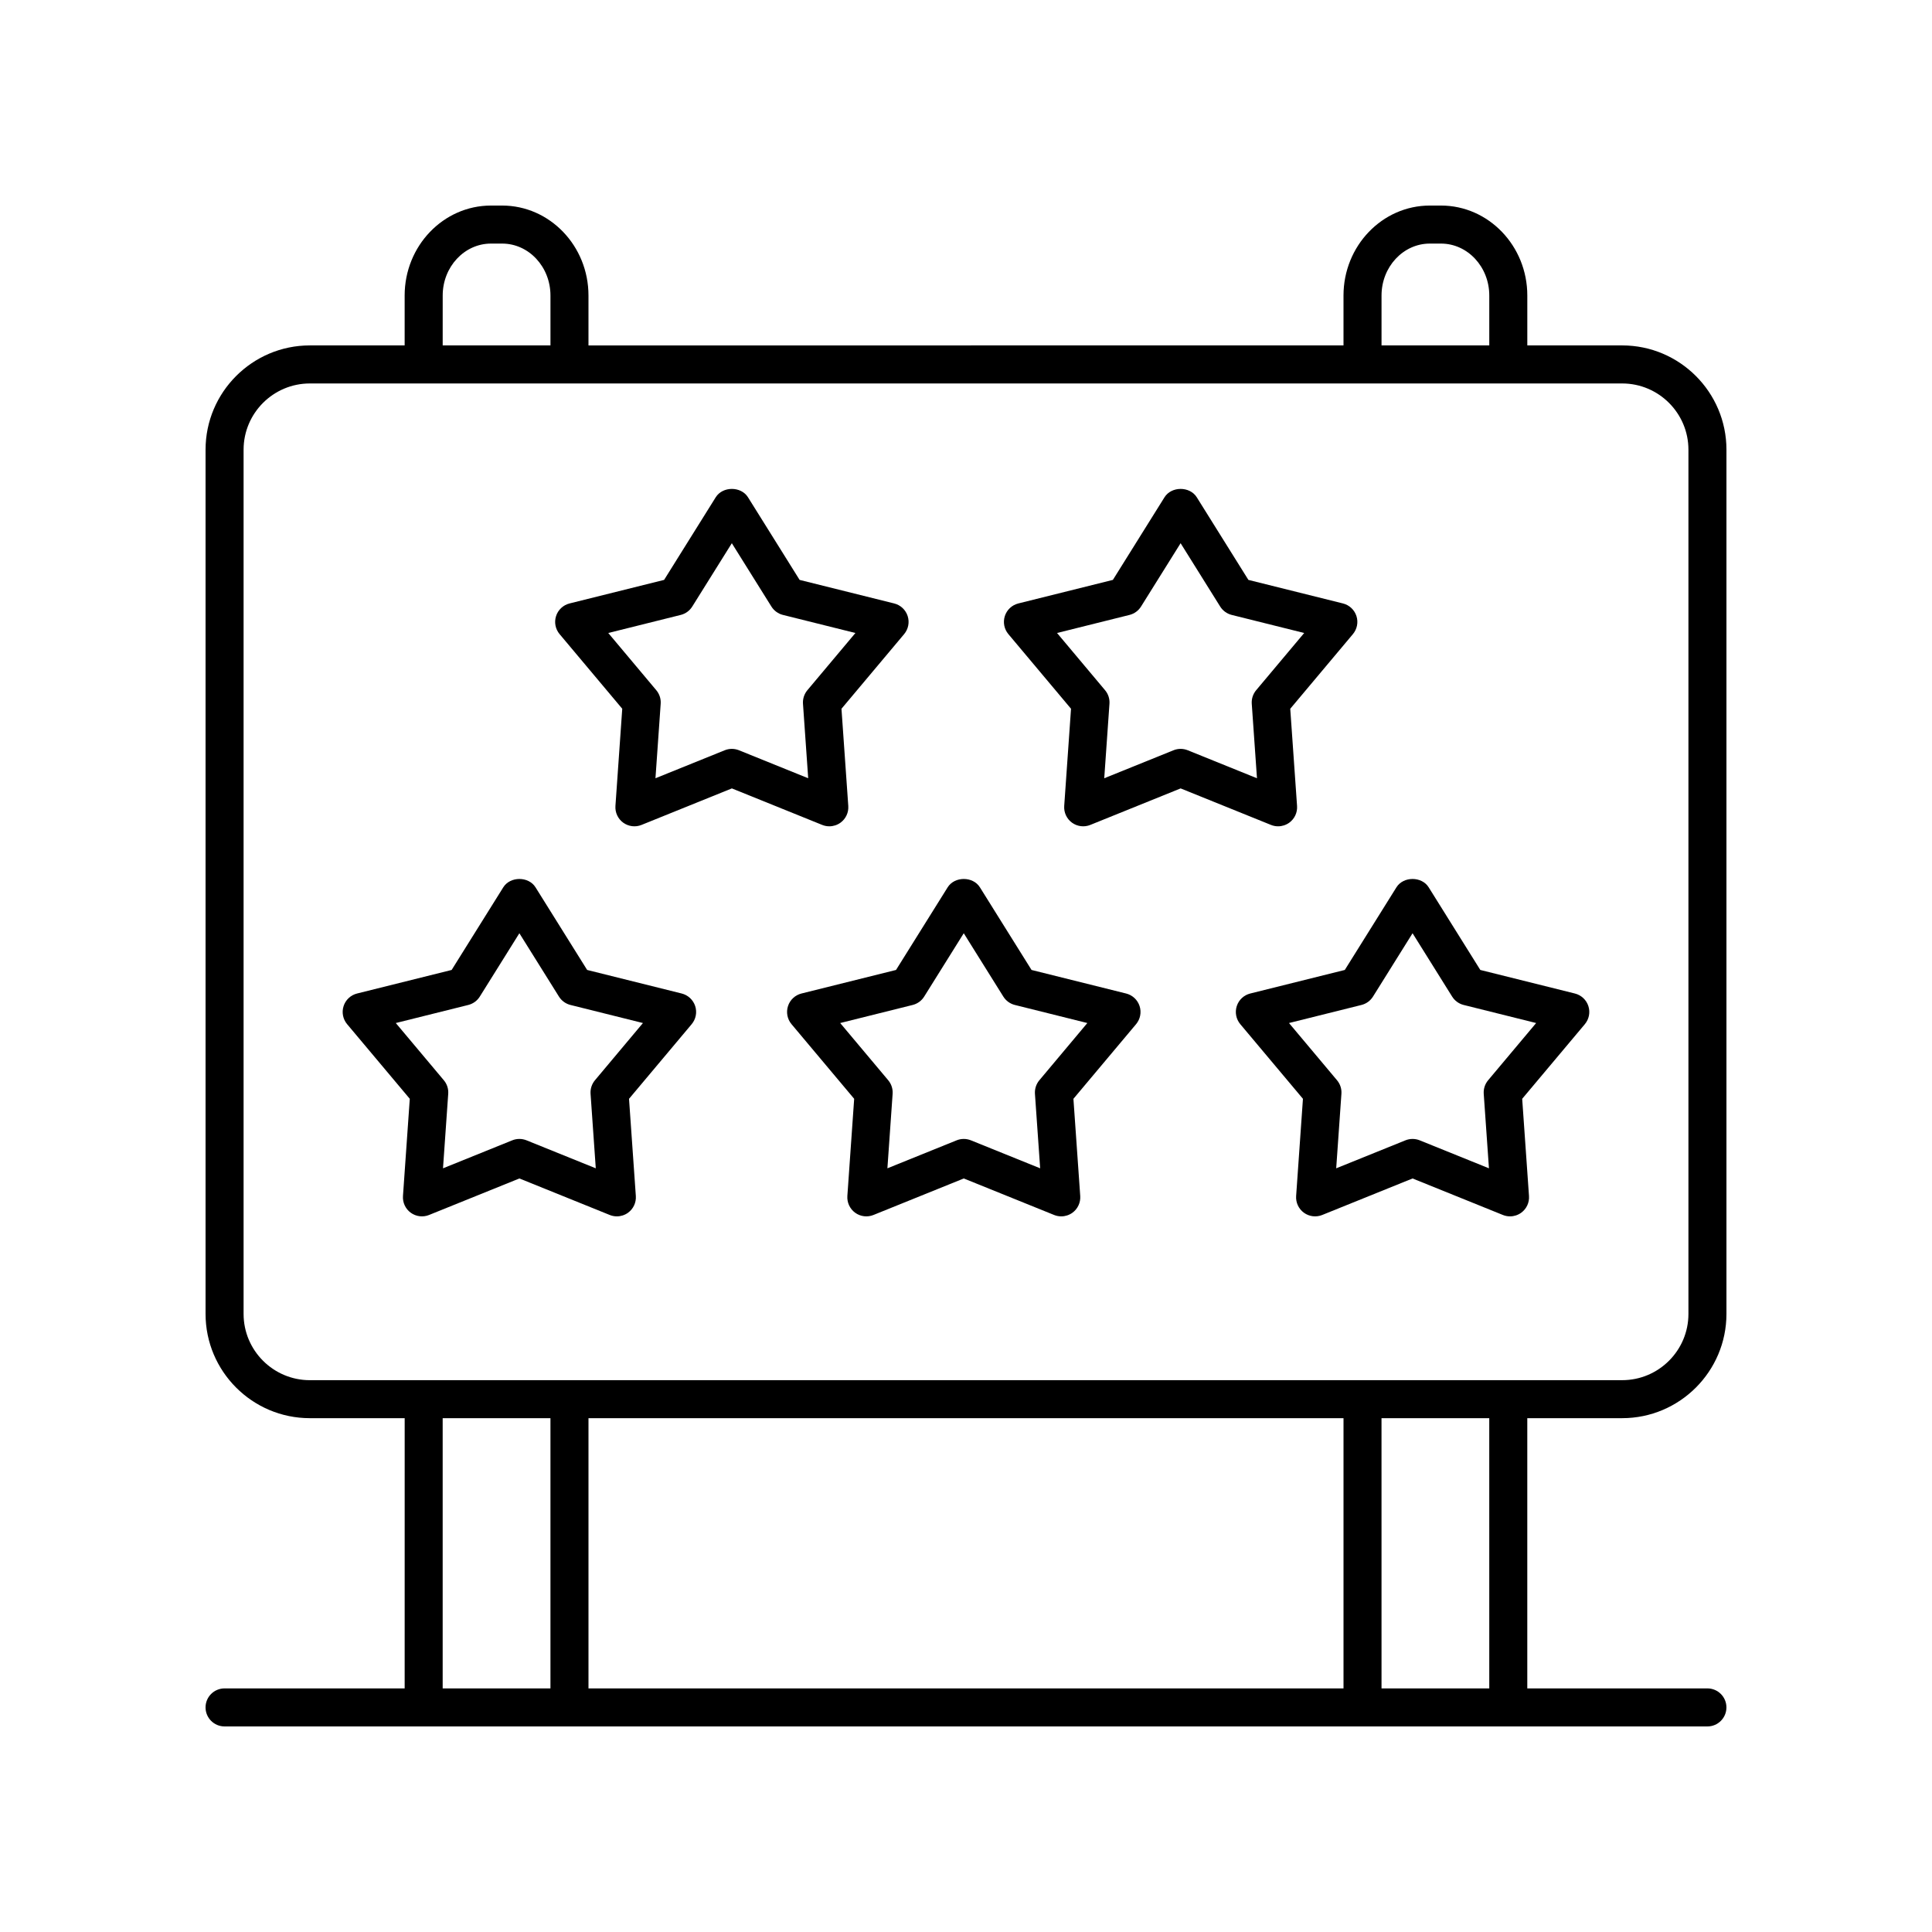 <?xml version="1.0" encoding="UTF-8"?>
<!-- Uploaded to: SVG Repo, www.svgrepo.com, Generator: SVG Repo Mixer Tools -->
<svg fill="#000000" width="800px" height="800px" version="1.1" viewBox="144 144 512 512" xmlns="http://www.w3.org/2000/svg">
 <g>
  <path d="m324.66 407.29-25.059-6.242-13.684-21.902c-1.84-2.945-6.699-2.945-8.543 0l-13.684 21.902-25.062 6.242c-1.684 0.418-3.035 1.676-3.57 3.332-0.535 1.652-0.184 3.465 0.934 4.797l16.605 19.777-1.805 25.762c-0.121 1.73 0.656 3.406 2.062 4.43 1.418 1.023 3.246 1.246 4.852 0.594l23.941-9.676 23.941 9.676c0.609 0.246 1.25 0.367 1.891 0.367 1.047 0 2.086-0.328 2.961-0.961 1.406-1.02 2.184-2.695 2.062-4.43l-1.805-25.762 16.602-19.777c1.117-1.332 1.473-3.144 0.934-4.797-0.539-1.656-1.895-2.91-3.574-3.332zm-22.988 22.984c-0.84 1-1.258 2.289-1.168 3.59l1.383 19.75-18.352-7.418c-0.605-0.242-1.25-0.367-1.891-0.367s-1.285 0.121-1.891 0.367l-18.352 7.418 1.383-19.75c0.094-1.305-0.324-2.59-1.168-3.59l-12.727-15.16 19.211-4.789c1.266-0.316 2.363-1.113 3.051-2.219l10.488-16.785 10.488 16.785c0.688 1.105 1.785 1.902 3.051 2.219l19.207 4.789z"/>
  <path d="m442.43 407.29-25.062-6.242-13.684-21.902c-1.84-2.945-6.699-2.945-8.543 0l-13.684 21.902-25.059 6.242c-1.684 0.422-3.035 1.676-3.57 3.332-0.535 1.652-0.184 3.465 0.934 4.797l16.602 19.777-1.805 25.762c-0.117 1.734 0.66 3.406 2.066 4.43s3.242 1.246 4.852 0.594l23.938-9.676 23.941 9.676c0.609 0.246 1.25 0.367 1.891 0.367 1.047 0 2.086-0.328 2.961-0.961 1.406-1.02 2.184-2.695 2.066-4.43l-1.805-25.762 16.602-19.777c1.117-1.332 1.473-3.144 0.934-4.797-0.539-1.656-1.891-2.914-3.574-3.332zm-22.988 22.984c-0.84 1-1.258 2.289-1.172 3.59l1.383 19.75-18.352-7.418c-0.605-0.242-1.25-0.367-1.891-0.367s-1.285 0.121-1.891 0.367l-18.348 7.418 1.383-19.75c0.09-1.305-0.328-2.59-1.172-3.59l-12.723-15.16 19.207-4.789c1.266-0.316 2.363-1.113 3.051-2.219l10.488-16.785 10.488 16.785c0.688 1.105 1.785 1.902 3.051 2.219l19.211 4.789z"/>
  <path d="m363.78 362.98c1.047 0 2.086-0.328 2.961-0.961 1.406-1.02 2.184-2.695 2.062-4.43l-1.805-25.758 16.605-19.781c1.117-1.332 1.473-3.144 0.934-4.797-0.535-1.652-1.891-2.914-3.57-3.332l-25.062-6.242-13.684-21.902c-1.84-2.945-6.699-2.945-8.543 0l-13.684 21.902-25.059 6.242c-1.68 0.422-3.031 1.68-3.57 3.332-0.535 1.652-0.184 3.465 0.934 4.797l16.602 19.777-1.805 25.762c-0.121 1.73 0.656 3.406 2.062 4.43 1.418 1.02 3.246 1.25 4.852 0.594l23.941-9.676 23.941 9.676c0.609 0.246 1.246 0.367 1.887 0.367zm-23.941-20.152c-0.605-0.242-1.25-0.367-1.891-0.367-0.641 0-1.285 0.121-1.891 0.367l-18.352 7.418 1.383-19.746c0.094-1.301-0.324-2.59-1.168-3.59l-12.723-15.16 19.207-4.789c1.266-0.316 2.363-1.113 3.051-2.219l10.488-16.785 10.488 16.785c0.688 1.105 1.785 1.902 3.051 2.219l19.211 4.789-12.727 15.16c-0.84 1-1.258 2.289-1.168 3.59l1.383 19.746z"/>
  <path d="m561.36 407.29-25.062-6.242-13.684-21.902c-1.84-2.945-6.699-2.945-8.543 0l-13.684 21.902-25.059 6.242c-1.684 0.422-3.035 1.676-3.57 3.332-0.535 1.652-0.184 3.465 0.934 4.797l16.602 19.777-1.805 25.762c-0.121 1.73 0.656 3.406 2.062 4.43 1.41 1.023 3.246 1.246 4.852 0.594l23.941-9.676 23.941 9.676c0.609 0.246 1.25 0.367 1.891 0.367 1.047 0 2.086-0.328 2.961-0.961 1.406-1.02 2.184-2.695 2.062-4.43l-1.805-25.762 16.605-19.777c1.117-1.332 1.473-3.144 0.934-4.797-0.535-1.656-1.891-2.914-3.574-3.332zm-22.988 22.984c-0.84 1-1.258 2.289-1.168 3.59l1.383 19.75-18.352-7.418c-1.211-0.488-2.566-0.488-3.777 0l-18.352 7.418 1.383-19.75c0.094-1.301-0.324-2.59-1.168-3.59l-12.723-15.16 19.207-4.789c1.266-0.316 2.363-1.113 3.051-2.219l10.488-16.785 10.488 16.785c0.688 1.105 1.785 1.902 3.051 2.219l19.211 4.789z"/>
  <path d="m482.71 362.98c1.047 0 2.086-0.328 2.961-0.961 1.406-1.02 2.184-2.695 2.062-4.43l-1.805-25.758 16.605-19.781c1.117-1.332 1.473-3.144 0.934-4.797-0.535-1.652-1.891-2.914-3.57-3.332l-25.062-6.242-13.684-21.902c-1.84-2.945-6.699-2.945-8.543 0l-13.684 21.902-25.059 6.242c-1.684 0.422-3.035 1.676-3.57 3.332-0.535 1.652-0.184 3.465 0.934 4.797l16.602 19.777-1.805 25.762c-0.121 1.73 0.656 3.406 2.062 4.43 1.41 1.02 3.246 1.25 4.852 0.594l23.941-9.676 23.941 9.676c0.605 0.246 1.246 0.367 1.887 0.367zm-23.941-20.152c-0.605-0.242-1.25-0.367-1.891-0.367-0.641 0-1.285 0.121-1.891 0.367l-18.352 7.418 1.383-19.746c0.094-1.301-0.324-2.59-1.168-3.59l-12.723-15.16 19.207-4.789c1.266-0.316 2.363-1.113 3.051-2.219l10.488-16.785 10.488 16.785c0.688 1.105 1.785 1.902 3.051 2.219l19.211 4.789-12.727 15.16c-0.84 1-1.258 2.289-1.168 3.59l1.383 19.746z"/>
  <path d="m573.89 519.83c15.238 0 27.637-12.398 27.637-27.637v-229.02c0-15.238-12.398-27.637-27.637-27.637h-25.137v-13.227c0-13.145-10.262-23.836-22.875-23.836h-2.961c-12.609 0-22.875 10.691-22.875 23.836v13.227l-200.09 0.004v-13.23c0-13.145-10.262-23.836-22.875-23.836h-2.965c-12.609 0-22.875 10.691-22.875 23.836v13.227h-25.133c-15.23 0.004-27.629 12.402-27.629 27.637v229.02c0 15.238 12.398 27.637 27.637 27.637h25.133l-0.004 71.613h-47.73c-2.785 0-5.039 2.254-5.039 5.039 0 2.781 2.254 5.039 5.039 5.039h392.97c2.785 0 5.039-2.254 5.039-5.039 0-2.781-2.254-5.039-5.039-5.039h-47.734v-71.613zm-63.77-297.52c0-7.586 5.742-13.758 12.797-13.758h2.961c7.055 0 12.797 6.172 12.797 13.758v13.227h-28.555zm-248.8 0c0-7.586 5.742-13.758 12.797-13.758h2.965c7.055 0 12.797 6.172 12.797 13.758v13.227h-28.562zm-52.766 269.89v-229.02c0-9.684 7.875-17.559 17.559-17.559h347.78c9.684 0 17.559 7.879 17.559 17.559v229.02c0 9.684-7.875 17.559-17.559 17.559l-347.78 0.004c-9.68 0-17.559-7.879-17.559-17.562zm291.49 27.637v71.613h-200.09v-71.613zm-238.73 0h28.562v71.613h-28.562zm277.36 71.613h-28.555l-0.004-71.613h28.555z"/>
 </g>
</svg>